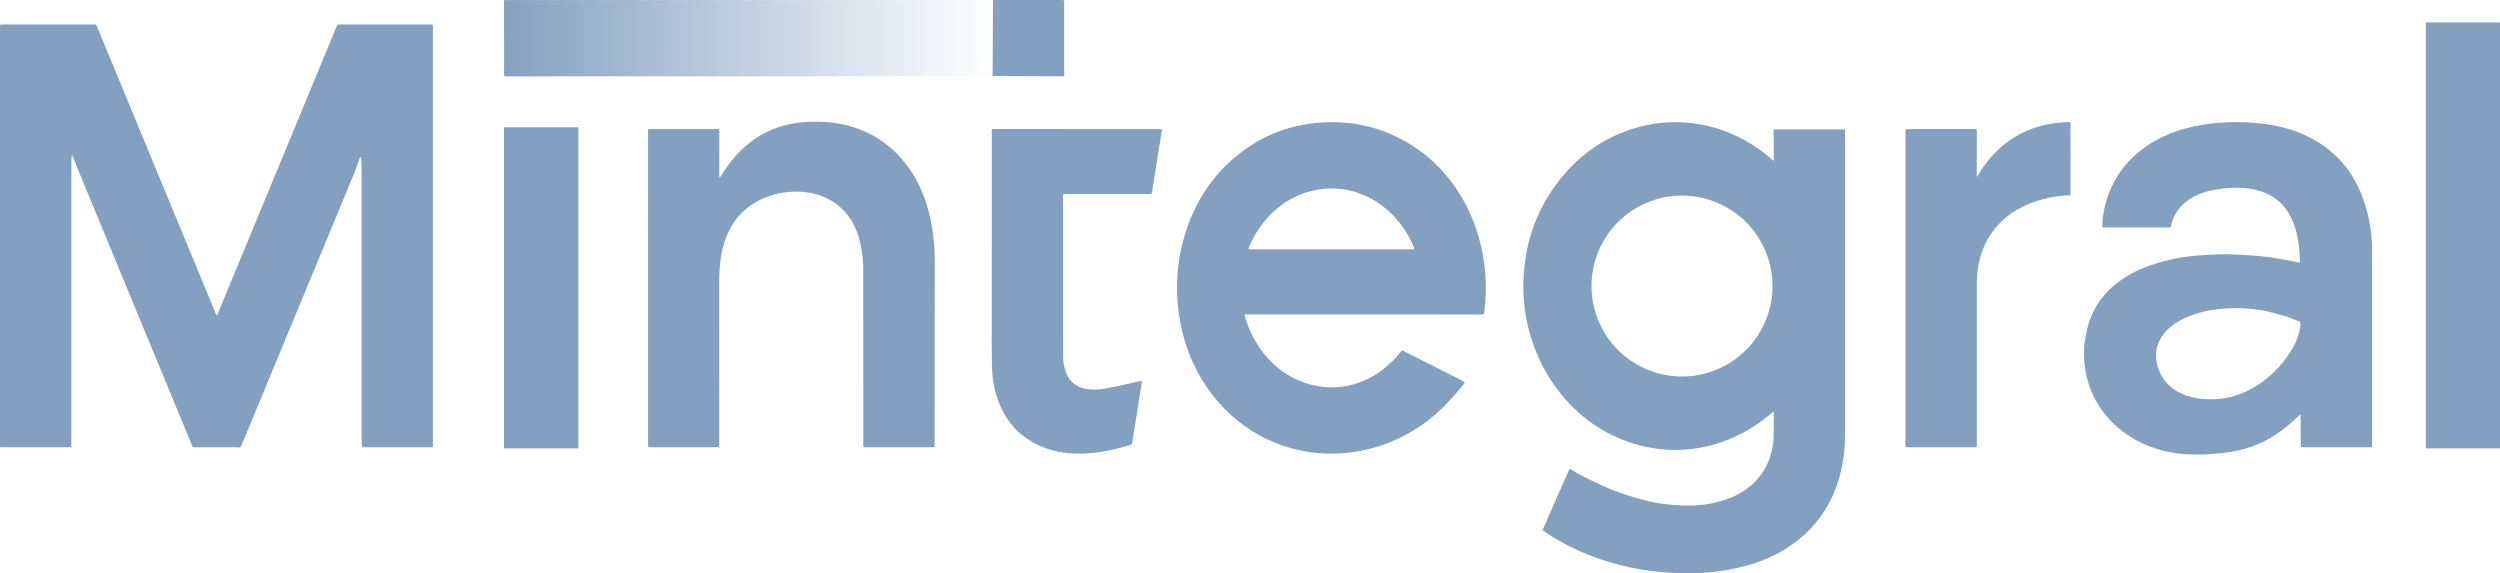 <svg width="218" height="50" viewBox="0 0 218 50" fill="none" xmlns="http://www.w3.org/2000/svg">
<g id="&#208;&#188;&#208;&#184;&#208;&#189;&#209;&#130;&#208;&#181;&#208;&#179;&#209;&#128;&#208;&#176;&#208;&#187;">
<path id="Union" fill-rule="evenodd" clip-rule="evenodd" d="M86.556 6.631L86.587 0L72.319 0.006C72.319 0.006 72.319 0.006 72.319 0.006L44.001 0.008C43.987 0.008 43.974 0.014 43.965 0.024C43.956 0.034 43.95 0.047 43.95 0.061L43.956 6.521C43.956 6.614 44.001 6.66 44.091 6.66L72.32 6.655C72.32 6.655 72.32 6.655 72.32 6.655L86.556 6.631Z" fill="url(#paint0_linear_26_58)" fill-opacity="0.5"/>
<path id="Vector" d="M86.587 0L92.667 0.002C92.701 0.002 92.734 0.016 92.758 0.041C92.782 0.066 92.796 0.1 92.796 0.135L92.797 6.6C92.797 6.615 92.791 6.63 92.781 6.64C92.77 6.651 92.755 6.657 92.74 6.657L86.556 6.631L86.587 0Z" fill="#0B4282" fill-opacity="0.5"/>
<path id="Vector_2" d="M217.971 1.952H211.561C211.545 1.952 211.532 1.966 211.532 1.982V39.069C211.532 39.086 211.545 39.099 211.561 39.099H217.971C217.987 39.099 218 39.086 218 39.069V1.982C218 1.966 217.987 1.952 217.971 1.952Z" fill="#0B4282" fill-opacity="0.5"/>
<path id="Vector_3" d="M6.265 13.591C6.239 13.693 6.226 13.798 6.226 13.905C6.221 22.026 6.22 30.36 6.221 38.907C6.221 38.919 6.219 38.932 6.214 38.943C6.21 38.955 6.203 38.965 6.195 38.974C6.186 38.983 6.176 38.99 6.165 38.994C6.154 38.999 6.142 39.002 6.13 39.002H0.082C0.071 39.002 0.061 38.999 0.051 38.995C0.041 38.991 0.032 38.985 0.024 38.977C0.016 38.969 0.01 38.96 0.006 38.95C0.002 38.939 0 38.928 0 38.917V2.247C0 2.217 0.012 2.188 0.032 2.167C0.053 2.145 0.081 2.133 0.11 2.133L8.237 2.132C8.28 2.132 8.323 2.145 8.359 2.17C8.396 2.195 8.424 2.23 8.441 2.272L18.837 27.404C18.884 27.517 18.933 27.519 18.986 27.408C19.055 27.265 19.102 27.087 19.167 26.928C22.56 18.719 25.962 10.496 29.373 2.259C29.389 2.221 29.415 2.189 29.448 2.167C29.482 2.144 29.521 2.132 29.561 2.132L37.667 2.133C37.689 2.133 37.711 2.142 37.727 2.159C37.742 2.175 37.751 2.198 37.751 2.221V38.948C37.751 38.983 37.734 39 37.7 39L31.637 39.003C31.597 39.003 31.575 38.983 31.569 38.943C31.547 38.773 31.536 38.605 31.536 38.438C31.536 30.825 31.534 23.007 31.532 14.983C31.532 14.633 31.519 14.269 31.493 13.892C31.474 13.612 31.423 13.605 31.339 13.872C31.214 14.267 31.047 14.719 30.836 15.227C27.543 23.167 24.279 31.047 21.045 38.87C21.023 38.923 20.985 38.966 20.936 38.994C20.887 39.021 20.83 39.031 20.775 39.021C20.692 39.007 20.607 38.999 20.521 38.999C19.383 39.005 18.172 39.006 16.889 39C16.865 39 16.843 38.993 16.824 38.98C16.805 38.968 16.79 38.949 16.78 38.928C13.455 30.886 10.128 22.837 6.799 14.783C6.638 14.395 6.481 13.996 6.327 13.587C6.303 13.523 6.283 13.524 6.265 13.591Z" fill="#0B4282" fill-opacity="0.5"/>
<path id="Vector_4" d="M62.721 15.332C62.72 15.506 62.764 15.519 62.854 15.372C64.408 12.801 66.515 11.157 69.44 10.722C70.152 10.616 70.957 10.587 71.853 10.634C76.838 10.897 80.255 14.403 81.189 19.361C81.408 20.521 81.516 21.64 81.514 22.72C81.505 28.101 81.501 33.495 81.501 38.9C81.501 38.913 81.499 38.927 81.494 38.939C81.489 38.951 81.481 38.962 81.472 38.972C81.463 38.981 81.453 38.989 81.441 38.994C81.429 38.999 81.416 39.002 81.403 39.002L75.412 39.003C75.324 39.003 75.28 38.958 75.28 38.868C75.282 33.763 75.28 28.566 75.273 23.276C75.272 22.672 75.19 22 75.026 21.259C74.593 19.298 73.567 17.953 71.948 17.222C70.154 16.412 67.87 16.607 66.182 17.473C64.808 18.178 63.844 19.275 63.291 20.763C62.805 22.075 62.712 23.386 62.714 24.824C62.725 29.552 62.727 34.242 62.722 38.893C62.722 38.907 62.719 38.922 62.714 38.935C62.709 38.948 62.701 38.96 62.691 38.97C62.681 38.98 62.67 38.988 62.657 38.993C62.644 38.999 62.63 39.002 62.616 39.002H56.608C56.582 39.002 56.557 38.991 56.539 38.972C56.521 38.953 56.511 38.928 56.511 38.901L56.51 11.343C56.51 11.319 56.519 11.296 56.535 11.28C56.551 11.263 56.573 11.253 56.596 11.253L62.641 11.252C62.652 11.252 62.664 11.254 62.674 11.259C62.685 11.263 62.694 11.27 62.702 11.278C62.71 11.286 62.716 11.296 62.721 11.307C62.725 11.318 62.727 11.329 62.727 11.341L62.721 15.332Z" fill="#0B4282" fill-opacity="0.5"/>
<path id="Vector_5" d="M108.519 27.483C109.354 30.433 111.401 32.773 114.304 33.537C116.337 34.072 118.411 33.685 120.174 32.522C120.644 32.212 121.07 31.794 121.49 31.417C121.704 31.225 121.914 30.983 122.121 30.691C122.199 30.581 122.297 30.556 122.415 30.616C123.95 31.398 125.525 32.195 127.139 33.008C127.327 33.103 127.508 33.21 127.681 33.329C127.689 33.335 127.696 33.342 127.701 33.35C127.706 33.358 127.709 33.367 127.71 33.377C127.712 33.386 127.711 33.396 127.709 33.405C127.706 33.414 127.702 33.422 127.696 33.43C127.236 33.998 126.777 34.53 126.318 35.026C120.436 41.38 110.293 41.128 105.257 33.798C103.934 31.872 103.11 29.691 102.785 27.254C102.383 24.242 102.798 21.348 104.029 18.572C104.683 17.098 105.733 15.557 106.909 14.416C109.345 12.05 112.233 10.8 115.572 10.665C118.407 10.551 121.001 11.273 123.356 12.829C128.007 15.904 130.177 21.778 129.414 27.282C129.402 27.373 129.35 27.419 129.259 27.419L108.567 27.417C108.559 27.417 108.552 27.419 108.545 27.422C108.538 27.426 108.532 27.431 108.527 27.438C108.523 27.444 108.519 27.451 108.518 27.459C108.516 27.467 108.517 27.475 108.519 27.483ZM108.982 21.381C108.943 21.468 108.909 21.557 108.879 21.648C108.875 21.658 108.874 21.67 108.875 21.681C108.877 21.692 108.881 21.703 108.887 21.712C108.894 21.721 108.902 21.729 108.912 21.734C108.922 21.74 108.933 21.742 108.944 21.742H123.233C123.32 21.742 123.346 21.701 123.313 21.619C121.611 17.399 117.074 15.166 112.91 17.181C111.145 18.035 109.808 19.54 108.982 21.381Z" fill="#0B4282" fill-opacity="0.5"/>
<path id="Vector_6" d="M154.641 14.014C154.643 14.016 154.647 14.018 154.65 14.018C154.654 14.019 154.658 14.018 154.661 14.017C154.664 14.015 154.667 14.012 154.669 14.009C154.671 14.006 154.672 14.002 154.672 13.999L154.66 11.402C154.66 11.387 154.662 11.372 154.668 11.358C154.674 11.344 154.682 11.331 154.692 11.32C154.703 11.309 154.715 11.3 154.729 11.294C154.743 11.289 154.757 11.286 154.772 11.286L160.816 11.284C160.826 11.284 160.836 11.286 160.845 11.29C160.854 11.294 160.863 11.3 160.87 11.307C160.877 11.315 160.883 11.323 160.887 11.333C160.89 11.342 160.892 11.353 160.892 11.363C160.887 20.932 160.887 29.772 160.891 37.882C160.893 39.673 160.584 41.337 159.964 42.871C158.634 46.165 155.769 48.364 152.424 49.288C151.282 49.605 150 49.845 148.766 49.936C147.964 49.995 147.279 50.014 146.711 49.99C145.527 49.942 144.273 49.866 143.088 49.659C140.042 49.128 137.121 48.048 134.547 46.266C134.52 46.247 134.514 46.222 134.527 46.192L136.817 40.967C136.849 40.891 136.899 40.876 136.967 40.92C137.869 41.519 138.822 41.918 139.82 42.387C140.738 42.818 141.687 43.124 142.634 43.41C144.3 43.913 145.994 44.135 147.718 44.075C148.638 44.043 149.571 43.869 150.519 43.551C152.675 42.831 154.216 41.185 154.583 38.89C154.735 37.934 154.629 36.924 154.684 35.949C154.685 35.941 154.683 35.932 154.679 35.924C154.674 35.917 154.668 35.91 154.66 35.907C154.653 35.903 154.644 35.901 154.636 35.902C154.627 35.903 154.619 35.907 154.612 35.912C150.831 39.232 145.805 40.185 141.18 38.222C135.871 35.969 132.656 30.286 132.842 24.527C132.958 20.93 134.151 17.812 136.422 15.172C140.524 10.405 147.295 9.224 152.65 12.527C153.384 12.98 154.047 13.475 154.641 14.014ZM154.563 24.929C154.561 23.893 154.355 22.868 153.957 21.911C153.559 20.955 152.976 20.087 152.242 19.355C151.508 18.624 150.637 18.044 149.678 17.65C148.72 17.255 147.694 17.053 146.657 17.055C144.564 17.058 142.558 17.893 141.08 19.375C139.603 20.857 138.775 22.865 138.778 24.957C138.78 25.993 138.986 27.019 139.384 27.975C139.782 28.932 140.365 29.8 141.099 30.531C141.834 31.263 142.705 31.842 143.663 32.237C144.621 32.632 145.648 32.834 146.684 32.832C148.777 32.828 150.783 31.993 152.261 30.511C153.738 29.029 154.567 27.021 154.563 24.929Z" fill="#0B4282" fill-opacity="0.5"/>
<path id="Vector_7" d="M172.37 15.332C172.369 15.434 172.394 15.441 172.445 15.353C174.218 12.312 176.876 10.741 180.419 10.64C180.504 10.637 180.546 10.68 180.546 10.768L180.549 16.976C180.549 16.988 180.545 17 180.536 17.009C180.527 17.019 180.516 17.024 180.503 17.024C178.151 17.119 175.676 17.933 174.085 19.777C172.916 21.133 172.379 22.892 172.378 24.696C172.376 29.408 172.376 34.142 172.377 38.897C172.378 38.965 172.344 39 172.277 39.001L166.216 39.004C166.2 39.004 166.185 38.997 166.173 38.986C166.162 38.974 166.155 38.958 166.155 38.942L166.154 11.362C166.154 11.332 166.166 11.305 166.186 11.284C166.206 11.263 166.233 11.252 166.261 11.252L172.247 11.251C172.265 11.251 172.281 11.254 172.297 11.261C172.313 11.268 172.328 11.277 172.34 11.29C172.352 11.302 172.361 11.317 172.368 11.333C172.375 11.35 172.378 11.367 172.378 11.385L172.37 15.332Z" fill="#0B4282" fill-opacity="0.5"/>
<path id="Vector_8" d="M200.611 36.202C200.61 36.139 200.587 36.129 200.543 36.173C200.15 36.557 199.718 36.938 199.247 37.317C197.843 38.448 196.234 39.15 194.421 39.422C193.478 39.564 192.485 39.635 191.443 39.636C189.755 39.636 188.212 39.309 186.814 38.656C185.375 37.984 184.106 36.965 183.201 35.649C182.083 34.021 181.601 32.156 181.755 30.054C181.77 29.846 181.831 29.486 181.939 28.974C182.026 28.554 182.121 28.202 182.224 27.92C182.688 26.655 183.443 25.604 184.491 24.765C185.35 24.077 186.342 23.539 187.468 23.151C188.973 22.632 190.532 22.329 192.144 22.243C193.024 22.195 193.92 22.134 194.821 22.187C195.891 22.251 196.913 22.282 197.979 22.439C198.784 22.557 199.61 22.707 200.456 22.891C200.467 22.893 200.479 22.893 200.49 22.89C200.5 22.887 200.511 22.882 200.519 22.875C200.528 22.868 200.535 22.859 200.539 22.848C200.544 22.838 200.547 22.827 200.546 22.816C200.534 21.168 200.249 19.375 199.215 18.072C197.685 16.144 194.826 16.161 192.693 16.645C191.091 17.007 189.666 17.98 189.309 19.706C189.301 19.744 189.281 19.777 189.252 19.801C189.223 19.825 189.187 19.838 189.15 19.838L183.385 19.836C183.367 19.836 183.351 19.829 183.338 19.816C183.326 19.804 183.319 19.787 183.319 19.769C183.32 19.481 183.34 19.191 183.38 18.9C183.965 14.554 187.288 11.841 191.357 11.014C193.295 10.62 195.274 10.543 197.295 10.784C199.124 11.002 200.891 11.555 202.394 12.558C204.003 13.632 205.174 15.088 205.906 16.924C206.453 18.297 206.763 19.738 206.835 21.247C206.843 21.405 206.847 22.175 206.848 23.557C206.85 28.793 206.85 33.915 206.848 38.923C206.848 38.944 206.84 38.963 206.826 38.978C206.811 38.992 206.792 39.001 206.772 39.001L200.711 39.002C200.689 39.002 200.668 38.993 200.653 38.978C200.638 38.962 200.629 38.942 200.629 38.92L200.611 36.202ZM199.983 30.245C200.32 29.632 200.561 28.894 200.607 28.209C200.61 28.174 200.601 28.138 200.583 28.108C200.564 28.078 200.537 28.054 200.505 28.041C200.081 27.863 199.652 27.678 199.206 27.549C198.639 27.385 198.122 27.248 197.653 27.14C197.182 27.031 196.531 26.949 195.698 26.892C194.842 26.833 193.929 26.886 193.094 27.001C192.07 27.142 191.127 27.429 190.265 27.861C188.804 28.594 187.676 29.962 188.091 31.735C188.719 34.414 191.521 35.074 193.855 34.741C196.43 34.374 198.762 32.462 199.983 30.245Z" fill="#0B4282" fill-opacity="0.5"/>
<path id="Vector_9" d="M50.403 11.098H43.978C43.961 11.098 43.948 11.112 43.948 11.129V39.069C43.948 39.086 43.961 39.1 43.978 39.1H50.403C50.42 39.1 50.434 39.086 50.434 39.069V11.129C50.434 11.112 50.42 11.098 50.403 11.098Z" fill="#0B4282" fill-opacity="0.5"/>
<path id="Vector_10" d="M92.7 17.035C92.709 21.734 92.711 26.459 92.706 31.209C92.705 31.467 92.752 31.781 92.846 32.152C93.306 33.979 94.993 34.159 96.537 33.852C97.555 33.649 98.531 33.44 99.465 33.224C99.546 33.205 99.58 33.238 99.567 33.322L98.723 38.65C98.718 38.682 98.704 38.713 98.682 38.738C98.66 38.764 98.632 38.782 98.601 38.792C96.095 39.553 93.282 39.992 90.781 38.925C88.798 38.078 87.491 36.562 86.861 34.376C86.658 33.675 86.543 32.965 86.516 32.244C86.491 31.563 86.479 30.869 86.479 30.16C86.484 23.921 86.486 17.661 86.484 11.383C86.484 11.295 86.526 11.251 86.612 11.251L101.226 11.253C101.239 11.253 101.252 11.256 101.264 11.262C101.275 11.267 101.286 11.275 101.294 11.286C101.302 11.296 101.309 11.307 101.312 11.32C101.315 11.333 101.316 11.347 101.314 11.36L100.449 16.793C100.443 16.827 100.426 16.859 100.399 16.882C100.373 16.905 100.34 16.917 100.306 16.917L92.814 16.919C92.738 16.919 92.7 16.957 92.7 17.035Z" fill="#0B4282" fill-opacity="0.5"/>
</g>
<defs>
<linearGradient id="paint0_linear_26_58" x1="43.91" y1="3.374" x2="86.556" y2="3.374" gradientUnits="userSpaceOnUse">
<stop stop-color="#0B4282"/>
<stop offset="1" stop-color="#0B4282" stop-opacity="0"/>
</linearGradient>
</defs>
</svg>
